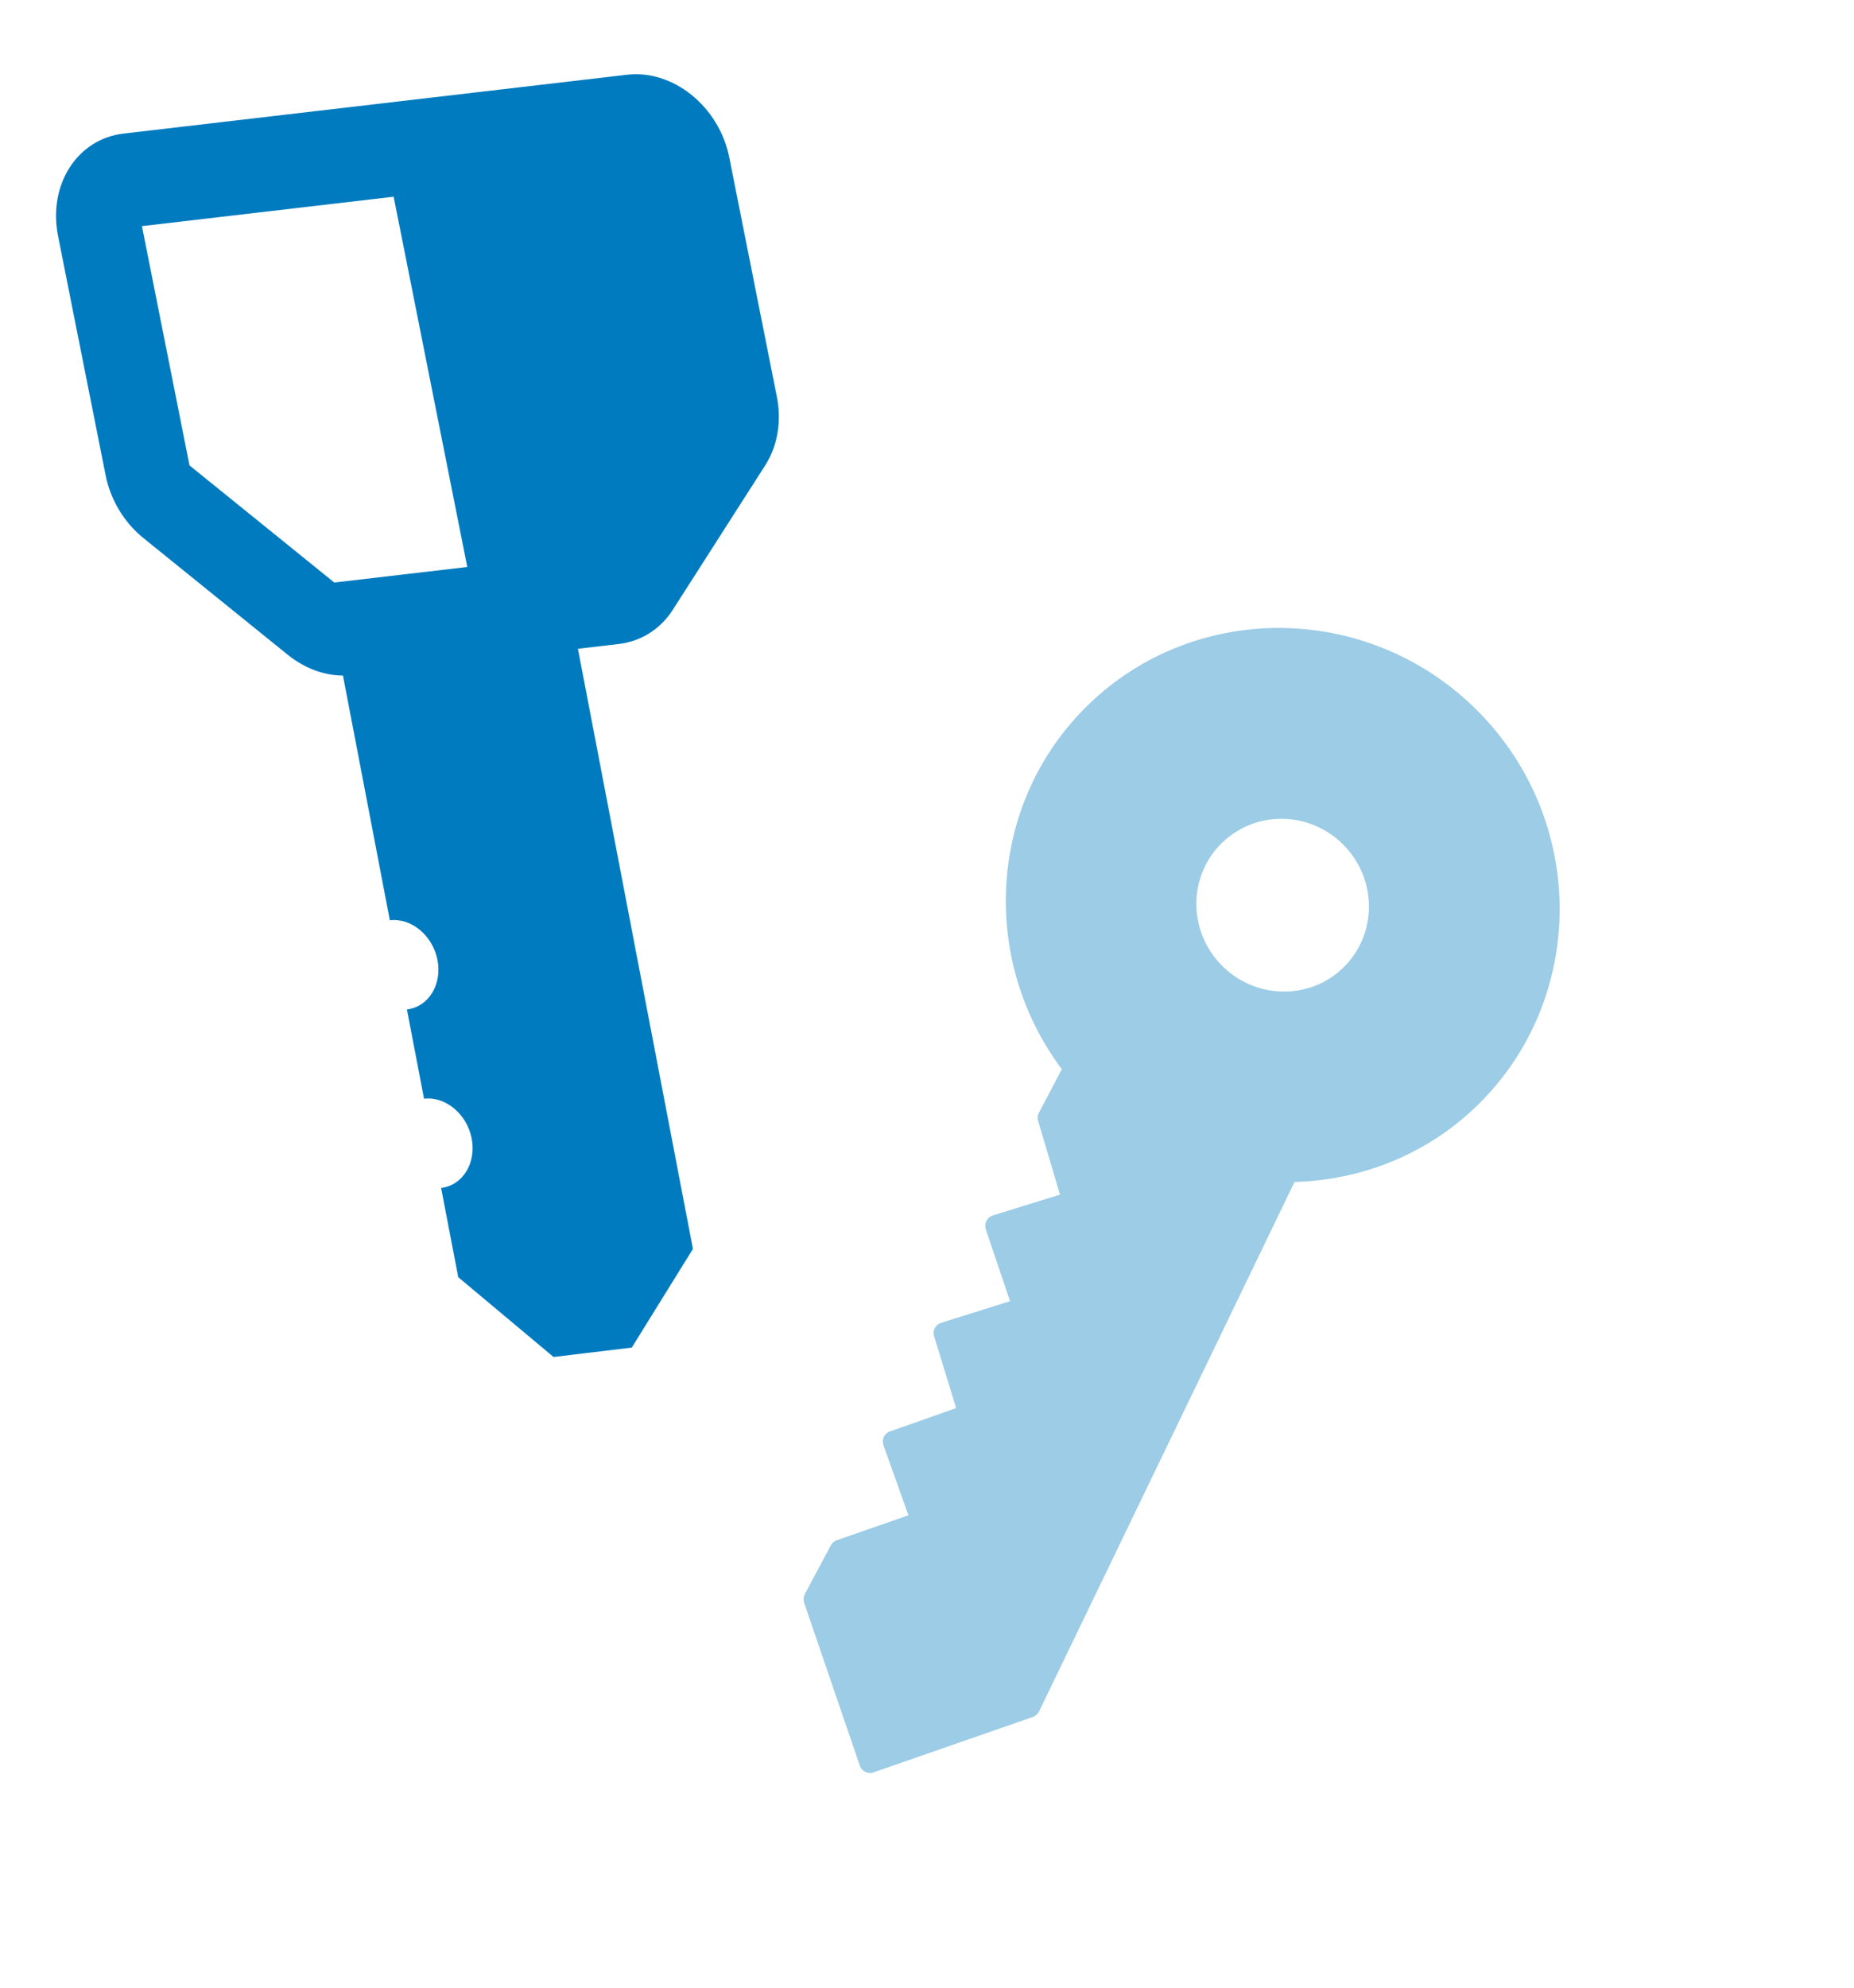 <svg width="56" height="60" viewBox="0 0 56 60" fill="none" xmlns="http://www.w3.org/2000/svg">
<path d="M32.072 32.276L31.381 33.59C31.341 33.667 31.33 33.753 31.358 33.84L32.017 36.061L29.995 36.687C29.908 36.715 29.84 36.771 29.795 36.852C29.755 36.929 29.749 37.02 29.776 37.108L30.509 39.277L28.429 39.93C28.259 39.98 28.16 40.162 28.215 40.337L28.88 42.504L26.886 43.208C26.804 43.23 26.735 43.297 26.695 43.373C26.66 43.454 26.659 43.541 26.686 43.628L27.439 45.74L25.275 46.493C25.198 46.521 25.129 46.578 25.094 46.649L24.309 48.121C24.269 48.208 24.263 48.299 24.29 48.386L25.968 53.289C25.996 53.376 26.057 53.449 26.139 53.485C26.215 53.525 26.307 53.531 26.389 53.499L31.201 51.827C31.279 51.8 31.348 51.733 31.387 51.657L39.1 35.679C41.093 35.623 43.068 34.871 44.602 33.388C47.899 30.199 47.95 24.888 44.718 21.547C41.486 18.205 36.177 18.078 32.88 21.267C29.847 24.2 29.569 28.932 32.073 32.276L32.072 32.276ZM40.603 25.527C41.609 26.567 41.597 28.221 40.568 29.216C39.544 30.207 37.89 30.163 36.884 29.123C35.873 28.078 35.89 26.428 36.914 25.438C37.943 24.443 39.592 24.481 40.603 25.527Z" fill="#007BBF" fill-opacity="0.39"/>
<path d="M22.028 4.754L23.465 11.977C23.613 12.718 23.488 13.461 23.112 14.049L20.323 18.406C19.947 18.993 19.359 19.362 18.687 19.44L10.653 20.378C9.982 20.457 9.277 20.239 8.69 19.764L4.332 16.242C3.745 15.767 3.337 15.086 3.19 14.345L1.753 7.122C1.447 5.585 2.325 4.196 3.731 4.032L18.938 2.256C20.332 2.093 21.722 3.218 22.028 4.754L22.028 4.754ZM14.114 17.115L11.89 5.938L4.287 6.826L5.724 14.049L10.097 17.584L14.114 17.115Z" fill="#007BBF"/>
<path d="M17.443 19.517L20.93 37.7L19.083 40.678L16.72 40.962L13.841 38.553L13.324 35.86C13.974 35.781 14.39 35.111 14.248 34.37C14.106 33.63 13.458 33.088 12.808 33.166L12.291 30.472C12.941 30.394 13.357 29.724 13.215 28.983C13.073 28.242 12.425 27.7 11.775 27.779L10.355 20.371L17.443 19.517Z" fill="#007BBF"/>
</svg>

